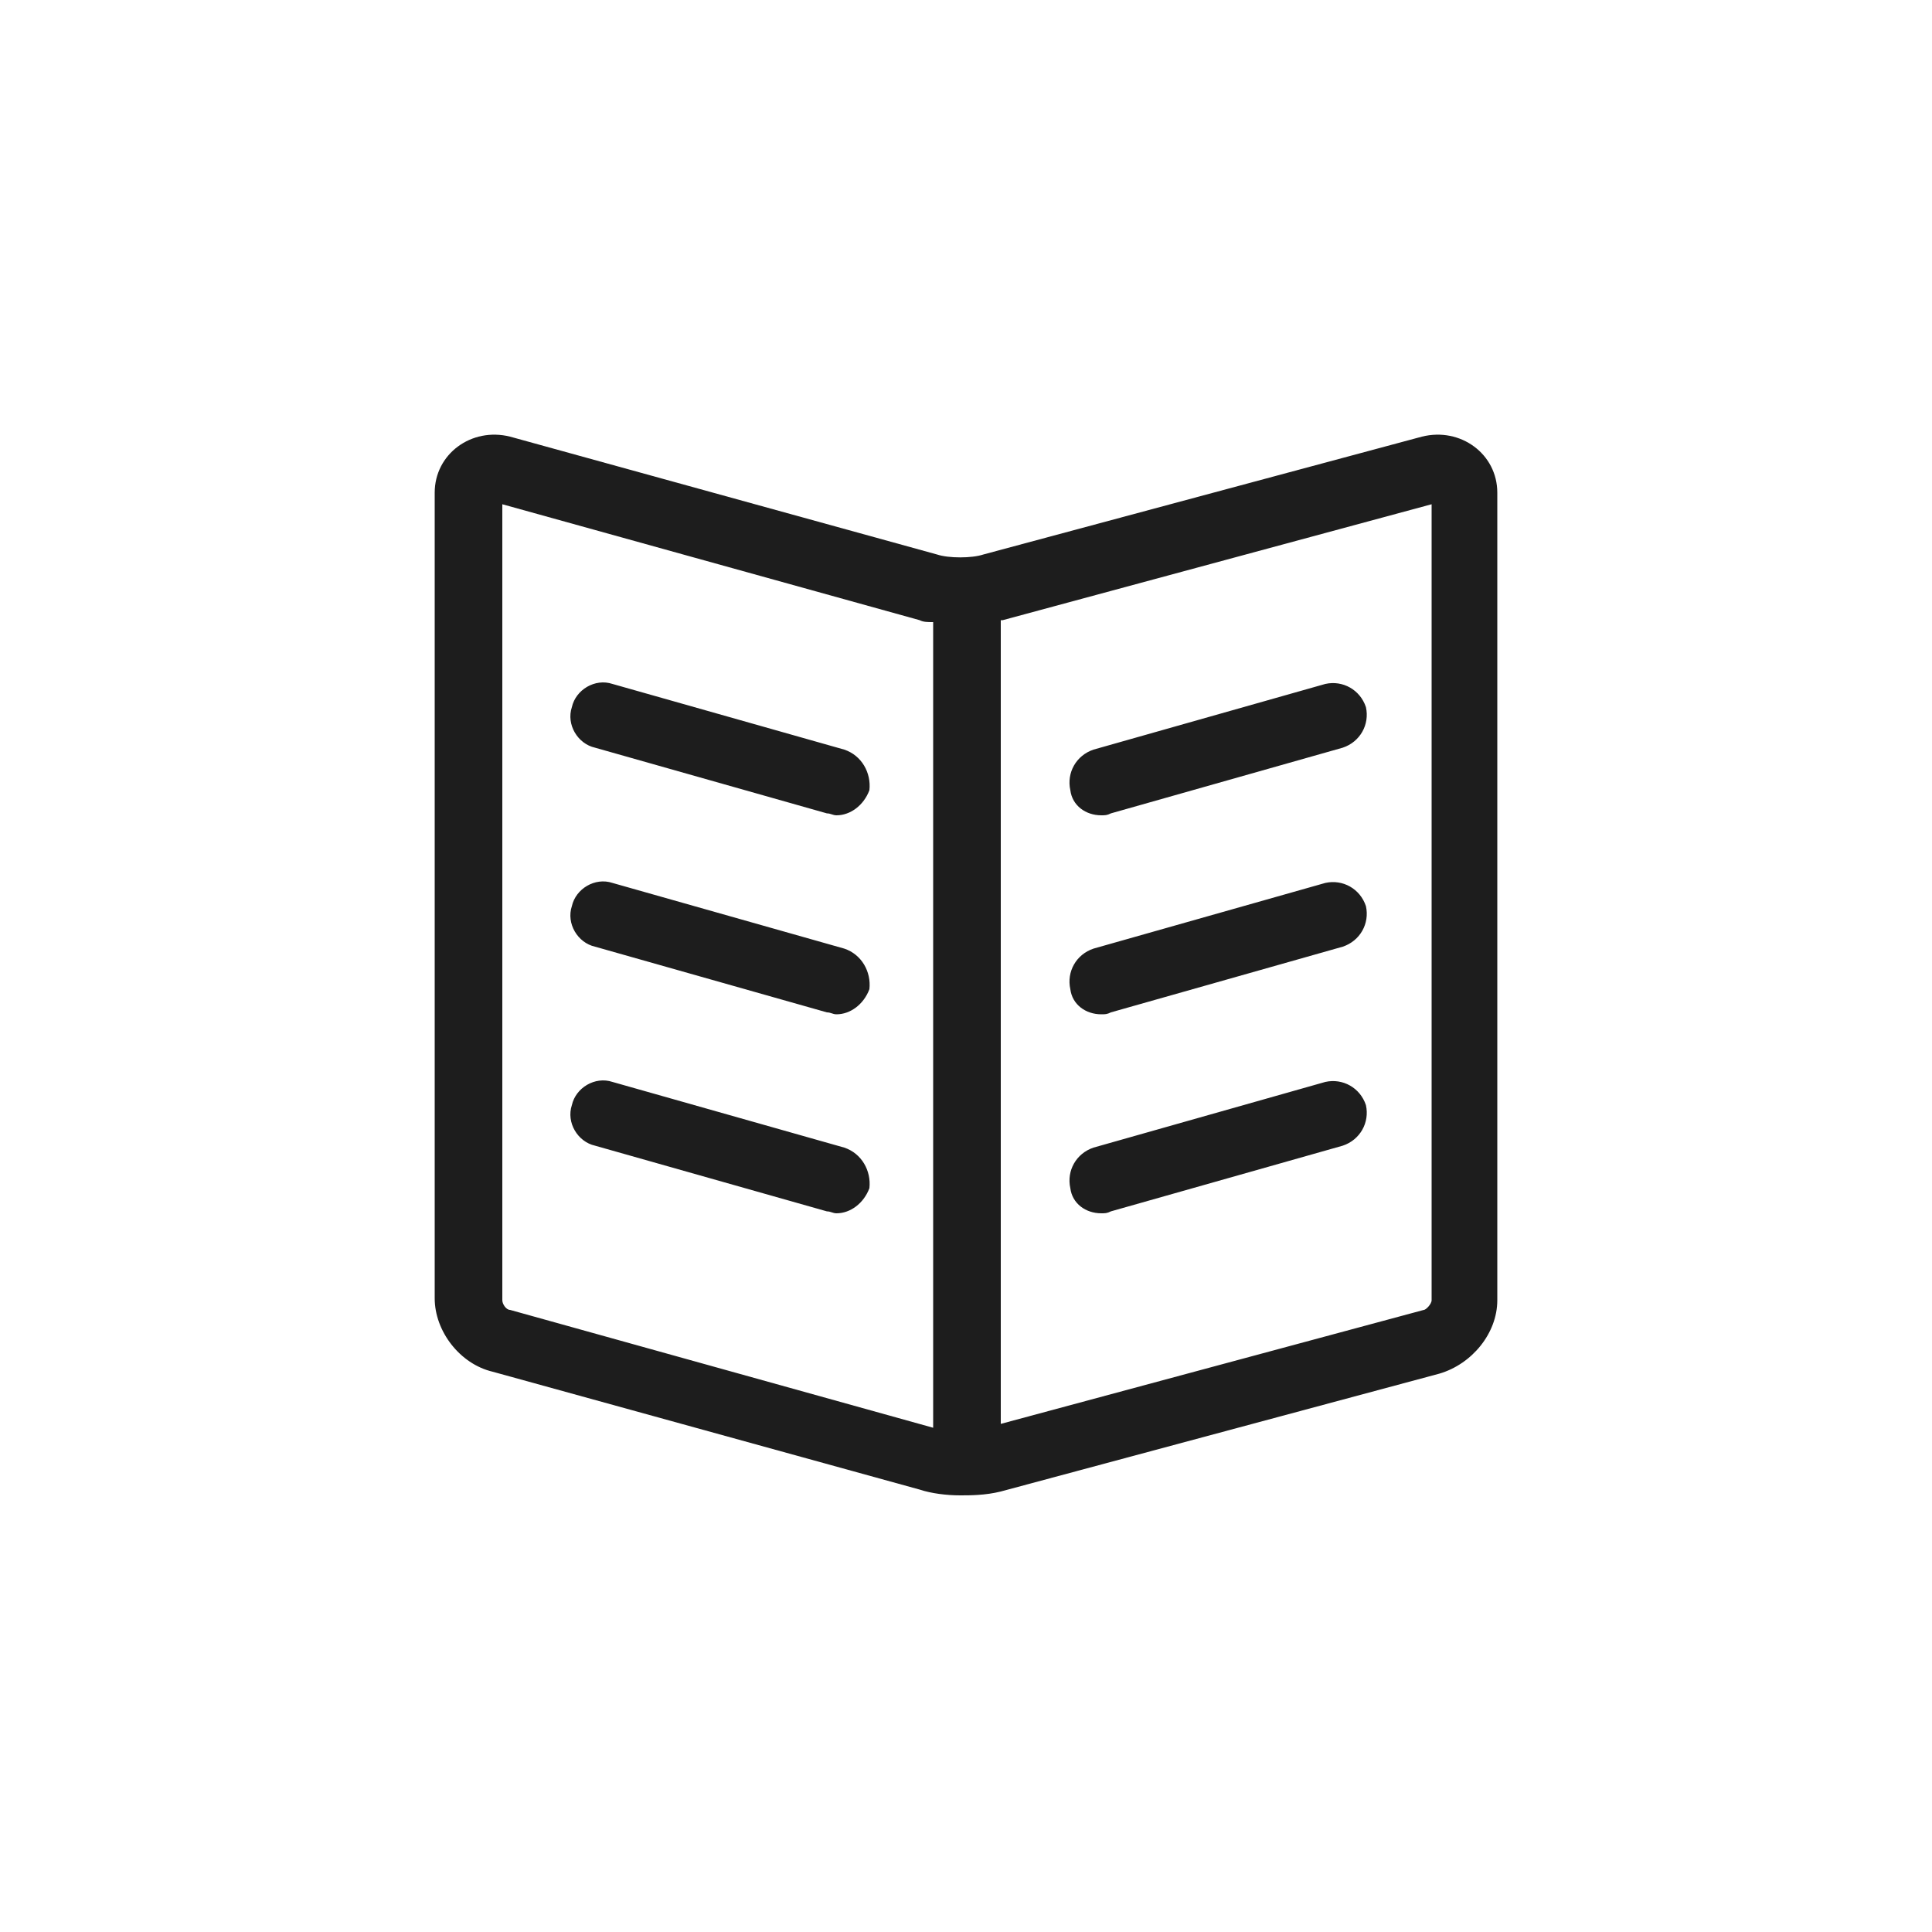 <?xml version="1.0" encoding="utf-8"?>
<!-- Generator: Adobe Illustrator 19.1.0, SVG Export Plug-In . SVG Version: 6.00 Build 0)  -->
<svg version="1.1" id="Calque_1" xmlns="http://www.w3.org/2000/svg" xmlns:xlink="http://www.w3.org/1999/xlink" x="0px" y="0px"
	 viewBox="0 0 100 100" enable-background="new 0 0 100 100" xml:space="preserve">
<g id="Open_book_6_">
	<g>
		<path fill-rule="evenodd" clip-rule="evenodd" fill="#1D1D1D" d="M73.6,22.6l-22.7,6.1c-0.6,0.2-1.8,0.2-2.4,0l-22.1-6.1
			c-2-0.5-3.9,0.9-3.9,2.9v41.7c0,1.7,1.3,3.4,3,3.8l22.1,6.1c0.6,0.2,1.4,0.3,2.1,0.3c0.5,0,1.3,0,2.1-0.2l22.7-6.1
			c1.7-0.5,3-2.1,3-3.8V25.5C77.5,23.5,75.6,22.1,73.6,22.6z M48.3,73.9l-21.9-6.1c-0.2,0-0.4-0.3-0.4-0.5V26.1l21.6,6
			c0.2,0.1,0.4,0.1,0.7,0.1V73.9z M74.1,67.3c0,0.2-0.3,0.5-0.4,0.5l-21.9,5.9V32.1c0,0,0.1,0,0.1,0l22.2-6V67.3z M57,42.2
			c0.2,0,0.3,0,0.5-0.1l12-3.4c0.9-0.3,1.4-1.2,1.2-2.1c-0.3-0.9-1.2-1.4-2.1-1.2l-12,3.4c-0.9,0.3-1.4,1.2-1.2,2.1
			C55.5,41.7,56.2,42.2,57,42.2z M57,52.5c0.2,0,0.3,0,0.5-0.1l12-3.4c0.9-0.3,1.4-1.2,1.2-2.1c-0.3-0.9-1.2-1.4-2.1-1.2l-12,3.4
			c-0.9,0.3-1.4,1.2-1.2,2.1C55.5,52,56.2,52.5,57,52.5z M57,62.8c0.2,0,0.3,0,0.5-0.1l12-3.4c0.9-0.3,1.4-1.2,1.2-2.1
			c-0.3-0.9-1.2-1.4-2.1-1.2l-12,3.4c-0.9,0.3-1.4,1.2-1.2,2.1C55.5,62.3,56.2,62.8,57,62.8z M43.7,38.8l-12-3.4
			c-0.9-0.3-1.9,0.3-2.1,1.2c-0.3,0.9,0.3,1.9,1.2,2.1l12,3.4c0.2,0,0.3,0.1,0.5,0.1c0.7,0,1.4-0.5,1.7-1.3
			C45.1,40,44.6,39.1,43.7,38.8z M43.7,49.1l-12-3.4c-0.9-0.3-1.9,0.3-2.1,1.2c-0.3,0.9,0.3,1.9,1.2,2.1l12,3.4
			c0.2,0,0.3,0.1,0.5,0.1c0.7,0,1.4-0.5,1.7-1.3C45.1,50.3,44.6,49.4,43.7,49.1z M43.7,59.4l-12-3.4c-0.9-0.3-1.9,0.3-2.1,1.2
			c-0.3,0.9,0.3,1.9,1.2,2.1l12,3.4c0.2,0,0.3,0.1,0.5,0.1c0.7,0,1.4-0.5,1.7-1.3C45.1,60.6,44.6,59.7,43.7,59.4z"/>
	</g>
</g>
</svg>
